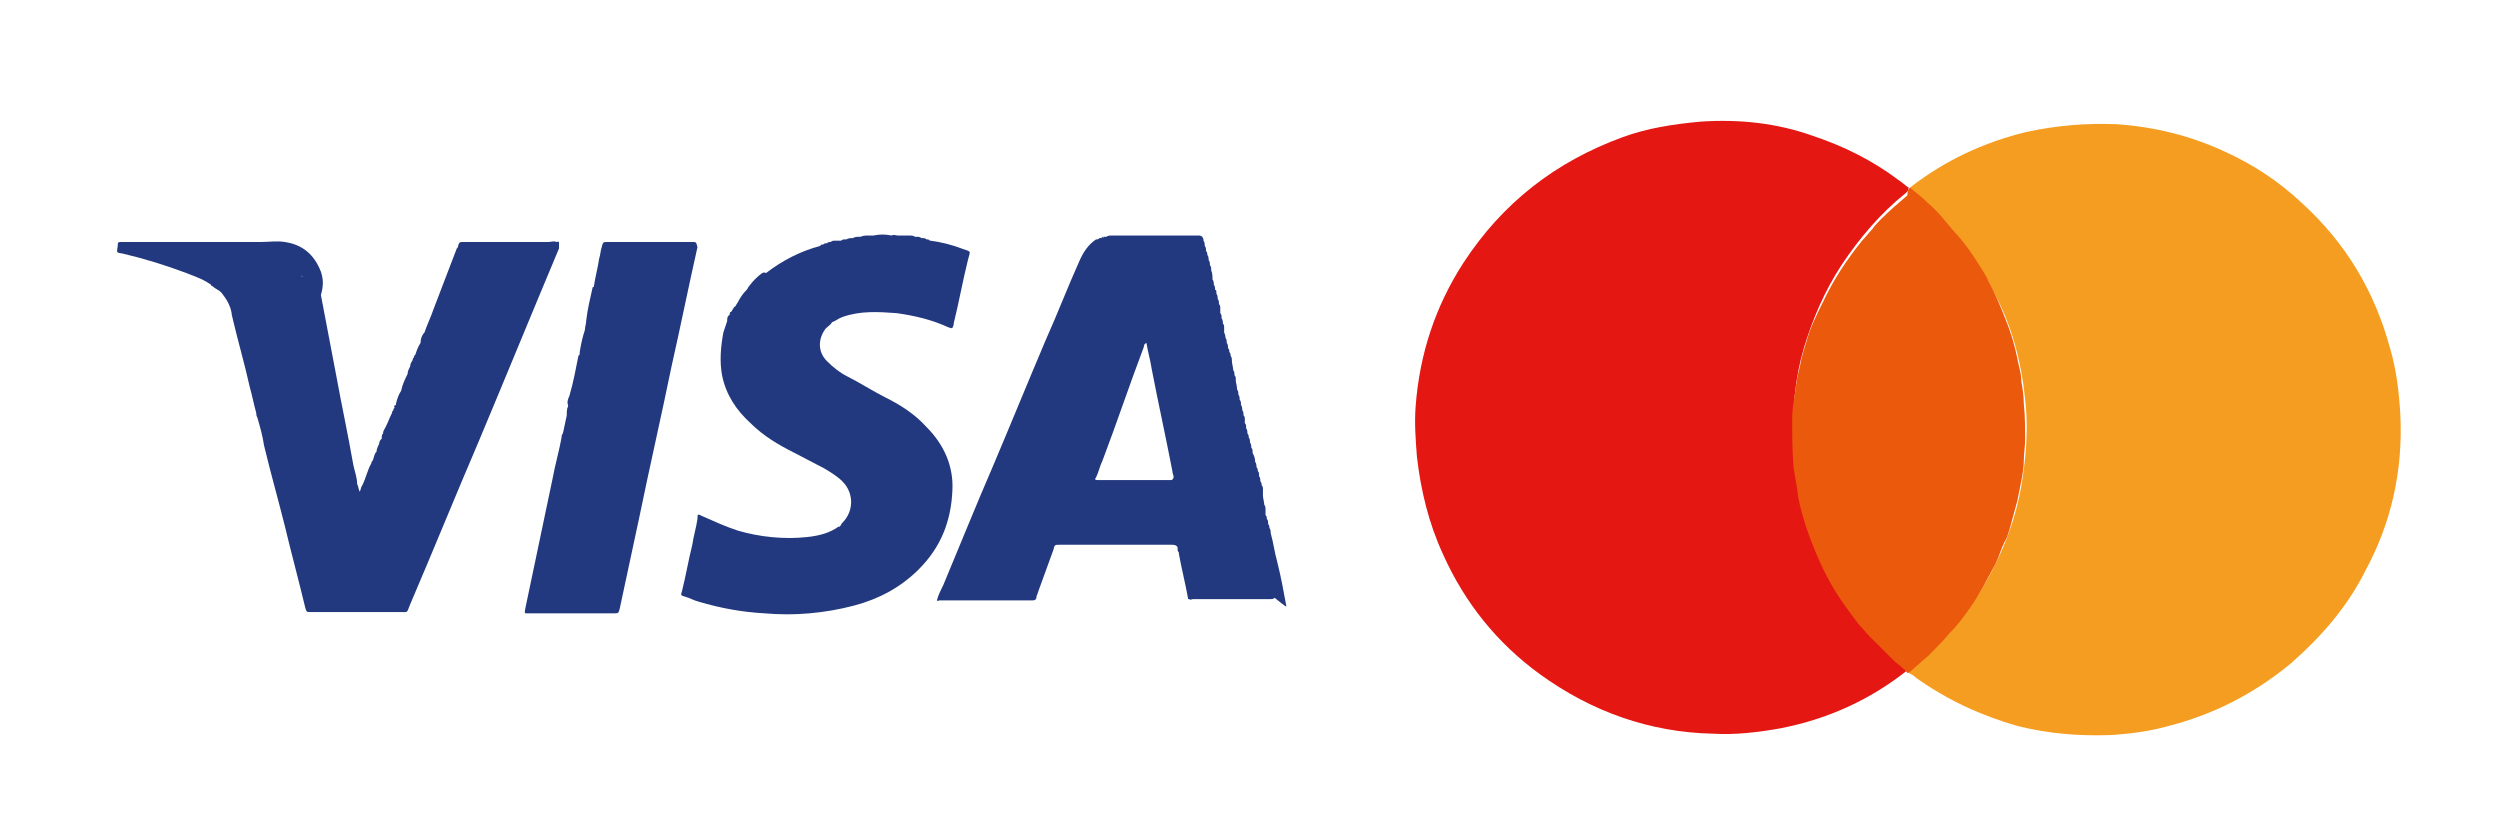 <?xml version="1.0" encoding="UTF-8"?>
<!-- Generator: Adobe Illustrator 25.2.3, SVG Export Plug-In . SVG Version: 6.00 Build 0)  -->
<svg version="1.1" id="Warstwa_1" xmlns="http://www.w3.org/2000/svg" xmlns:xlink="http://www.w3.org/1999/xlink" x="0px" y="0px" viewBox="0 0 193.2 63.4" style="enable-background:new 0 0 193.2 63.4;" xml:space="preserve">
<style type="text/css">
	.st0{fill:#23397F;}
	.st1{fill:#E41713;}
	.st2{fill:#F59D20;}
	.st3{fill:#EA590C;}
</style>
<g>
	<path class="st0" d="M71.6,33c-0.9-1-2-1.7-3.2-2.3c-1-0.5-1.9-1.1-2.9-1.6c-0.6-0.3-1.1-0.7-1.6-1.2c-0.7-0.7-0.7-1.7-0.1-2.5   c0.2-0.2,0.4-0.3,0.5-0.5c0.3-0.1,0.5-0.3,0.8-0.4l0,0h0c1.4-0.5,2.8-0.4,4.2-0.3c1.4,0.2,2.7,0.5,4,1.1c0.3,0.1,0.3,0.1,0.4-0.2   c0,0,0-0.1,0-0.1c0.4-1.6,0.7-3.3,1.1-4.9c0.2-0.8,0.3-0.6-0.5-0.9c-0.8-0.3-1.6-0.5-2.4-0.6c-0.1,0-0.1-0.1-0.2-0.1l0,0   c0,0-0.1,0-0.1,0c-0.1-0.1-0.2-0.1-0.3-0.1c0,0-0.1,0-0.1,0c-0.1-0.1-0.2-0.1-0.4-0.1c0,0-0.1,0-0.1,0c-0.1-0.1-0.3-0.1-0.5-0.1   c0,0-0.1,0-0.1,0c-0.1,0-0.1,0-0.2,0c-0.2,0-0.4,0-0.5,0c-0.2,0-0.3-0.1-0.5,0c-0.5-0.1-0.9-0.1-1.4,0c0,0,0,0,0,0   c-0.1,0-0.2,0-0.3,0c-0.3,0-0.5,0-0.7,0.1c0,0-0.1,0-0.1,0c-0.2,0-0.3,0-0.5,0.1c0,0,0,0,0,0l0,0l0,0c-0.2,0-0.3,0-0.5,0.1   c0,0,0,0,0,0c0,0-0.1,0-0.1,0c-0.1,0-0.2,0-0.3,0.1c0,0,0,0-0.1,0c-0.1,0-0.1,0-0.2,0c0,0-0.1,0-0.1,0c0,0,0,0,0,0h0c0,0,0,0-0.1,0   c-0.1,0-0.2,0-0.3,0.1c0,0,0,0,0,0c-0.1,0-0.2,0-0.3,0.1c0,0,0,0,0,0c0,0,0,0,0,0c-0.1,0-0.2,0-0.3,0.1l0,0c-0.1,0-0.2,0-0.2,0.1   c0,0,0,0,0,0c-1.5,0.4-2.9,1.1-4.2,2.1C59,21,59,21.1,58.9,21.1c-0.4,0.3-0.7,0.6-1,1c-0.1,0.1-0.1,0.2-0.2,0.3   c-0.3,0.3-0.5,0.6-0.7,1c-0.1,0.1-0.1,0.2-0.2,0.3c-0.1,0-0.1,0.1-0.1,0.1c-0.1,0.1-0.1,0.2-0.2,0.3c0,0,0,0,0,0   c-0.1,0-0.1,0.1-0.1,0.1c0,0,0,0.1,0,0.1c0,0-0.1,0.1-0.1,0.1c-0.1,0.1-0.1,0.2-0.1,0.4c0,0,0,0,0,0c-0.1,0.3-0.2,0.6-0.3,0.9   c-0.2,1.1-0.3,2.2-0.1,3.3c0.3,1.5,1.1,2.7,2.2,3.7c1,1,2.2,1.7,3.4,2.3c0.8,0.4,1.5,0.8,2.3,1.2c0.5,0.3,1,0.6,1.4,1   c0.9,0.9,0.9,2.3,0,3.2c-0.1,0.1-0.1,0.1-0.1,0.2c0,0-0.1,0-0.1,0.1c0,0-0.1,0-0.1,0c-0.7,0.5-1.5,0.7-2.4,0.8   c-1.8,0.2-3.7,0-5.4-0.5c-0.9-0.3-1.8-0.7-2.7-1.1c-0.4-0.2-0.4-0.2-0.4,0.2c-0.1,0.7-0.3,1.3-0.4,2c-0.3,1.2-0.5,2.4-0.8,3.6   c-0.1,0.3-0.1,0.3,0.2,0.4c0.4,0.1,0.7,0.3,1.1,0.4c1.7,0.5,3.3,0.8,5.1,0.9c2.3,0.2,4.6,0,6.9-0.6c1.9-0.5,3.6-1.4,5-2.8   c1.7-1.7,2.5-3.7,2.6-6.1C73.7,36.1,73,34.4,71.6,33z M56.4,24.6C56.4,24.6,56.4,24.6,56.4,24.6C56.4,24.6,56.4,24.5,56.4,24.6   C56.4,24.5,56.4,24.6,56.4,24.6z"/>
	<path class="st0" d="M53.5,18.7c-0.9,0-1.8,0-2.7,0c-1.3,0-2.6,0-3.8,0c-0.4,0-0.4,0-0.5,0.4c-0.1,0.3-0.1,0.6-0.2,0.9   c-0.1,0.7-0.3,1.4-0.4,2.1c0,0,0,0,0,0v0l0,0c0,0,0,0.1-0.1,0.1c-0.2,0.9-0.4,1.7-0.5,2.6c0,0.2-0.1,0.5-0.1,0.7l0,0   c-0.2,0.6-0.3,1.1-0.4,1.7c0,0,0,0,0,0.1c0,0.1,0,0.1-0.1,0.2c-0.2,1-0.4,2.1-0.7,3.1c-0.1,0.2-0.2,0.5-0.1,0.7c0,0,0,0,0,0.1v0   l0,0c-0.1,0.2-0.1,0.4-0.1,0.7c0,0,0,0,0,0v0l0,0c-0.1,0.5-0.2,0.9-0.3,1.4l0,0c-0.1,0.1-0.1,0.2-0.1,0.3c-0.2,1.1-0.5,2.1-0.7,3.2   c-0.7,3.3-1.4,6.7-2.1,10c0,0.1-0.1,0.3,0,0.4c0.1,0,0.2,0,0.3,0c2.2,0,4.3,0,6.5,0c0.4,0,0.4,0,0.5-0.4c0.5-2.3,1-4.7,1.5-7   c0.8-3.9,1.7-7.8,2.5-11.7c0.7-3.1,1.3-6.1,2-9.2C53.8,18.7,53.8,18.7,53.5,18.7z"/>
	<path class="st0" d="M43.2,18.8c0-0.2-0.1-0.1-0.2-0.1c-0.2-0.1-0.4,0-0.6,0c-0.6,0-1.2,0-1.8,0c-1.6,0-3.1,0-4.7,0   c-0.4,0-0.4,0-0.5,0.3c0,0.1,0,0.1-0.1,0.2c-0.6,1.6-1.2,3.1-1.8,4.7c-0.2,0.6-0.5,1.2-0.7,1.8c-0.2,0.2-0.3,0.5-0.3,0.8   c-0.2,0.3-0.3,0.6-0.4,0.9l0,0c-0.1,0.1-0.1,0.1-0.1,0.2c0,0,0,0,0.1,0c0,0,0,0-0.1,0c-0.1,0.1-0.1,0.1-0.1,0.2   c-0.1,0.2-0.2,0.3-0.2,0.5c-0.1,0.2-0.2,0.4-0.2,0.6c-0.2,0.4-0.4,0.8-0.5,1.3l0,0c-0.2,0.3-0.3,0.6-0.4,1c0,0,0,0.1,0,0.1   c-0.1,0-0.2,0.1-0.1,0.2c-0.1,0.1-0.1,0.1-0.1,0.2c0,0,0,0,0.1-0.1c0,0,0,0-0.1,0.1c-0.1,0.1-0.1,0.1-0.1,0.2   c-0.2,0.4-0.3,0.7-0.5,1.1c-0.1,0.2-0.2,0.3-0.2,0.5c-0.1,0.1-0.1,0.2-0.1,0.4c-0.1,0.1-0.2,0.2-0.2,0.4c-0.1,0.2-0.2,0.4-0.2,0.6   l0,0c-0.2,0.2-0.2,0.5-0.3,0.7c-0.1,0.1-0.1,0.1-0.1,0.2c0,0,0,0,0.1,0c0,0,0,0-0.1,0c-0.3,0.5-0.4,1.1-0.7,1.7   c-0.1,0.1-0.1,0.3-0.2,0.5c-0.1-0.2-0.1-0.4-0.2-0.6c0-0.5-0.2-1-0.3-1.5c-0.4-2.3-0.9-4.6-1.3-6.8c-0.4-2.1-0.8-4.2-1.2-6.3   C25,22.1,25,21.6,24.8,21c-0.5-1.3-1.4-2.1-2.8-2.3c-0.6-0.1-1.2,0-1.8,0c-3.6,0-7.1,0-10.7,0c-0.4,0-0.4,0-0.4,0.3   c-0.1,0.6-0.1,0.5,0.4,0.6c1.7,0.4,3.3,0.9,4.9,1.5c0.5,0.2,1.1,0.4,1.6,0.7c0.1,0.1,0.2,0.1,0.3,0.2c0,0.1,0.1,0.1,0.1,0.1   c0.2,0.2,0.5,0.3,0.7,0.5c0.4,0.5,0.7,1,0.8,1.6c0,0.2,0.1,0.4,0.1,0.5c0.4,1.7,0.9,3.4,1.3,5.2c0.2,0.7,0.3,1.3,0.5,2   c0,0.1,0,0.2,0.1,0.4c0.2,0.7,0.4,1.4,0.5,2.1c0.5,2.1,1.1,4.2,1.6,6.2c0.5,2.1,1.1,4.3,1.6,6.4c0.1,0.3,0.1,0.3,0.4,0.3   c0.1,0,0.1,0,0.2,0c2.2,0,4.4,0,6.7,0c0.7,0,0.5,0.1,0.8-0.6c1.8-4.2,3.5-8.4,5.3-12.6c2.1-5,4.1-9.9,6.2-14.9   C43.2,19,43.2,18.9,43.2,18.8z M23.4,21.4c0,0-0.1,0-0.1-0.1C23.3,21.3,23.3,21.3,23.4,21.4C23.4,21.3,23.4,21.4,23.4,21.4z    M19.1,20.3C19.1,20.3,19.1,20.3,19.1,20.3C19.1,20.2,19.1,20.3,19.1,20.3z"/>
	<path class="st0" d="M99.4,46.8c-0.2-1.1-0.4-2.2-0.7-3.4c-0.2-0.7-0.3-1.5-0.5-2.2c0-0.1,0-0.3-0.1-0.4l0,0c0-0.1,0-0.2-0.1-0.3   c0,0,0,0,0,0c0,0,0-0.1,0-0.1c0-0.1,0-0.2-0.1-0.3l0,0c0-0.1,0-0.2-0.1-0.3c0,0,0,0,0,0c0,0,0,0,0,0c0-0.1,0-0.2,0-0.3   c0,0,0-0.1,0-0.1c0,0,0,0,0,0v0l0,0c0-0.1,0-0.3-0.1-0.4l0,0c0-0.2-0.1-0.5-0.1-0.7c0,0,0,0,0,0c0,0,0,0,0-0.1c0-0.1,0-0.2,0-0.3   c0,0,0-0.1,0-0.1c0,0,0,0,0,0v0l0,0c0-0.1,0-0.2-0.1-0.3c0,0,0,0,0,0l0,0l0,0c0-0.1,0-0.2-0.1-0.3l0,0c0-0.1,0-0.3-0.1-0.4   c0,0,0,0,0-0.1c0-0.1,0-0.2-0.1-0.3c0,0,0,0,0,0c0,0,0,0,0,0c0-0.1,0-0.2-0.1-0.3l0,0c0-0.1,0-0.3-0.1-0.4l0,0   c0-0.3-0.1-0.5-0.2-0.7c0,0,0,0,0-0.1c0-0.1,0-0.2-0.1-0.3l0,0c0-0.1,0-0.3-0.1-0.4l0,0c0-0.1,0-0.3-0.1-0.4l0,0   c0-0.1,0-0.2-0.1-0.3l0,0c0-0.1,0-0.3-0.1-0.4c0,0,0,0,0,0c0,0,0-0.1,0-0.1c0-0.1,0-0.2-0.1-0.3c0,0,0,0,0,0l0,0c0-0.1,0-0.1,0-0.2   c0,0,0-0.1,0-0.1l0,0l0,0c0-0.1,0-0.2-0.1-0.3l0,0c0-0.1,0-0.3-0.1-0.4l0,0c0-0.1,0-0.3-0.1-0.4c0,0,0,0,0,0c0,0,0,0,0-0.1   c0-0.1,0-0.2-0.1-0.3l0,0c0-0.1,0-0.3-0.1-0.4l0,0c0-0.1,0-0.3-0.1-0.4l0,0c0-0.3-0.1-0.5-0.1-0.7c0,0,0,0,0-0.1   c0-0.1,0-0.2-0.1-0.3l0,0c0-0.1,0-0.3-0.1-0.4l0,0c0-0.2-0.1-0.5-0.1-0.7c0,0,0,0,0,0c0,0,0,0,0,0c0-0.1,0-0.3-0.1-0.4c0,0,0,0,0,0   l0,0c0-0.1,0-0.2-0.1-0.3c0,0,0,0,0,0l0,0l0,0c0-0.1,0-0.2-0.1-0.3l0,0c0-0.1,0-0.3-0.1-0.4c0,0,0,0,0,0l0,0c0-0.1,0-0.3-0.1-0.4   c0,0,0,0,0,0c0-0.1,0-0.2-0.1-0.4c0,0,0,0,0,0l0,0c0-0.1,0-0.2,0-0.3c0,0,0-0.1,0-0.1l0,0c0-0.1,0-0.2-0.1-0.3c0,0,0,0,0,0l0,0   c0-0.1,0-0.3-0.1-0.4c0,0,0,0,0-0.1c0-0.1,0-0.2-0.1-0.3c0,0,0,0,0,0c0,0,0,0,0,0c0-0.1,0-0.1,0-0.2c0,0,0-0.1,0-0.1c0,0,0,0,0-0.1   c0-0.1,0-0.2-0.1-0.3c0,0,0,0,0,0l0,0c0-0.1,0-0.3-0.1-0.4l0,0c0-0.1,0-0.3-0.1-0.4c0,0,0,0,0-0.1c0-0.1,0-0.2-0.1-0.2v0l0,0l0,0   c0-0.1,0-0.3-0.1-0.4l0,0c0-0.1,0-0.3-0.1-0.4l0,0c0-0.2,0-0.5-0.1-0.7l0,0c0-0.2,0-0.3-0.1-0.4l0,0c0-0.1,0-0.3-0.1-0.4l0,0   c0-0.1,0-0.3-0.1-0.4c0,0,0,0,0,0l0,0c0-0.1,0-0.2-0.1-0.3c0,0,0,0,0,0l0,0c0-0.1,0-0.3-0.1-0.4l0,0c0-0.1,0-0.3-0.1-0.4   c0,0,0,0,0,0c0,0,0,0,0,0c0-0.1,0-0.2-0.1-0.3l0,0c-0.1-0.1-0.2-0.1-0.3-0.1c-2,0-4,0-6,0c-0.2,0-0.3,0-0.5,0c0,0-0.1,0-0.1,0   c-0.2,0-0.4,0-0.5,0.1c0,0,0,0,0,0c-0.1,0-0.1,0-0.2,0c0,0,0,0.1-0.1,0.1c0,0,0,0,0.1-0.1c-0.1,0-0.1,0-0.2,0.1c0,0,0,0-0.1,0   c-0.1,0-0.1,0.1-0.2,0.1c-0.1,0-0.1,0-0.1,0c-0.6,0.4-1,1-1.3,1.7c-0.9,2-1.7,4.1-2.6,6.1c-1.4,3.3-2.7,6.5-4.1,9.8   c-1.3,3-2.5,6-3.8,9.1c-0.2,0.4-0.4,0.8-0.5,1.2c0.1,0.1,0.1,0,0.2,0c2.4,0,4.8,0,7.2,0c0.2,0,0.3-0.1,0.3-0.3   c0-0.1,0.1-0.2,0.1-0.3c0.4-1.1,0.8-2.2,1.2-3.3c0.1-0.4,0.1-0.4,0.5-0.4c1.6,0,3.2,0,4.9,0c1.2,0,2.5,0,3.7,0c0.2,0,0.4,0,0.5,0.2   l0,0v0c0,0,0,0.1,0,0.1c0,0.1,0,0.2,0.1,0.3c0,0,0,0,0,0c0,0,0,0,0,0.1c0.2,1.1,0.5,2.3,0.7,3.4c0,0.1,0,0.1,0.1,0.1   c0.1,0.1,0.2,0,0.3,0c2,0,4,0,6,0c0.1,0,0.2,0,0.3-0.1l0,0C99.5,47,99.4,46.9,99.4,46.8z M90.4,37.1c-0.8,0-1.5,0-2.3,0   c-1,0-2,0-3,0c-0.1,0-0.2,0-0.3,0c-0.2,0-0.2-0.1-0.1-0.2c0.2-0.4,0.3-0.9,0.5-1.3c1.1-2.9,2.1-5.9,3.2-8.8c0-0.1,0-0.2,0.2-0.3   c0.1,0.7,0.3,1.3,0.4,2c0.5,2.6,1.1,5.3,1.6,7.9c0,0.2,0.1,0.3,0.1,0.5C90.6,37.1,90.6,37.1,90.4,37.1z"/>
</g>
<path class="st1" d="M147.4,51.8c-2.9,2.3-6.2,3.8-9.9,4.5c-1.7,0.3-3.4,0.5-5.1,0.4c-4.9-0.1-9.4-1.7-13.4-4.6  c-3.3-2.4-5.8-5.5-7.5-9.3c-1.1-2.4-1.7-4.9-2-7.5c-0.1-1.3-0.2-2.6-0.1-3.9c0.3-4,1.5-7.7,3.7-11.1c3-4.6,7.1-7.8,12.3-9.7  c1.9-0.7,3.9-1,6-1.2c3-0.2,5.9,0.1,8.7,1.1c2.4,0.8,4.6,1.9,6.6,3.4c0.3,0.2,0.5,0.4,0.8,0.6c0,0.2-0.1,0.3-0.2,0.4  c-2,1.6-3.6,3.5-5,5.6c-1.3,2-2.2,4.1-2.9,6.4c-0.7,2.4-0.9,4.8-0.8,7.3c0.1,2,0.4,3.9,1,5.8c0.7,2.2,1.6,4.3,2.9,6.3  c1.1,1.7,2.4,3.2,3.9,4.5c0.3,0.2,0.5,0.4,0.8,0.7C147.3,51.5,147.4,51.6,147.4,51.8z"/>
<path class="st2" d="M147.6,14.5c2.7-2.1,5.7-3.5,9-4.3c2.3-0.5,4.6-0.7,7-0.6c2.9,0.2,5.7,0.9,8.3,2.1c2.2,1,4.2,2.3,6,4  c3.4,3.1,5.6,6.8,6.8,11.2c0.5,1.7,0.7,3.4,0.8,5.2c0.2,4.3-0.7,8.3-2.7,12c-1.4,2.8-3.4,5.1-5.8,7.2c-2.8,2.3-5.9,3.9-9.4,4.8  c-1.4,0.4-2.9,0.6-4.4,0.7c-2.5,0.1-4.9-0.1-7.3-0.7c-2.8-0.8-5.4-2-7.8-3.7c-0.2-0.2-0.4-0.3-0.6-0.4c0.1-0.3,0.4-0.4,0.6-0.6  c2.4-2,4.3-4.4,5.8-7.2c1.1-2.1,1.9-4.3,2.3-6.6c0.3-1.8,0.5-3.7,0.4-5.6c-0.2-3-0.8-5.9-2.1-8.6c-1.1-2.3-2.5-4.5-4.3-6.4  c-0.7-0.8-1.5-1.4-2.3-2.1C147.8,14.7,147.6,14.6,147.6,14.5z"/>
<path class="st3" d="M147.6,14.5c0.5,0.4,1,0.8,1.4,1.2c0.6,0.5,1.1,1.1,1.6,1.7c0.2,0.2,0.4,0.5,0.7,0.8c0.6,0.7,1.1,1.4,1.6,2.2  c0.3,0.5,0.6,0.9,0.8,1.4c0.5,0.9,0.9,1.9,1.3,2.9c0.4,1,0.7,2,0.9,3c0.1,0.6,0.3,1.1,0.3,1.7c0.1,0.6,0.2,1.2,0.2,1.8  c0.1,0.9,0.1,1.9,0.1,2.8c0,0.5-0.1,1.1-0.1,1.6c0,0.5-0.1,1.1-0.2,1.6c-0.1,0.5-0.2,1-0.3,1.5c-0.2,0.7-0.4,1.5-0.6,2.2  c-0.1,0.3-0.2,0.7-0.4,1c-0.3,0.6-0.4,1.1-0.7,1.7c-0.6,1.1-1.2,2.3-1.9,3.3c-0.5,0.7-1,1.4-1.6,2c-0.5,0.6-1.1,1.2-1.7,1.8  c-0.5,0.4-1,0.9-1.5,1.3c0,0-0.1,0-0.1,0c-0.3-0.4-0.8-0.7-1.1-1c-0.6-0.6-1.2-1.2-1.8-1.8c-0.3-0.3-0.6-0.7-0.9-1  c-0.6-0.8-1.2-1.6-1.7-2.4c-1-1.6-1.7-3.3-2.3-5c-0.3-1-0.6-1.9-0.7-2.9c-0.1-0.6-0.2-1.2-0.3-1.8c0,0,0-0.1,0-0.1  c-0.1-1.2-0.1-2.5-0.1-3.7c0-0.6,0.1-1.2,0.2-1.8c0.1-0.8,0.2-1.5,0.4-2.2c0.1-0.6,0.3-1.3,0.5-1.9c0.3-1.1,0.8-2.1,1.3-3.1  c0.8-1.7,1.8-3.2,3-4.7c0.3-0.3,0.5-0.6,0.8-0.9c0.2-0.3,0.4-0.5,0.7-0.8c0.6-0.6,1.3-1.2,2-1.8C147.4,14.7,147.5,14.6,147.6,14.5  C147.6,14.5,147.6,14.5,147.6,14.5z"/>
</svg>